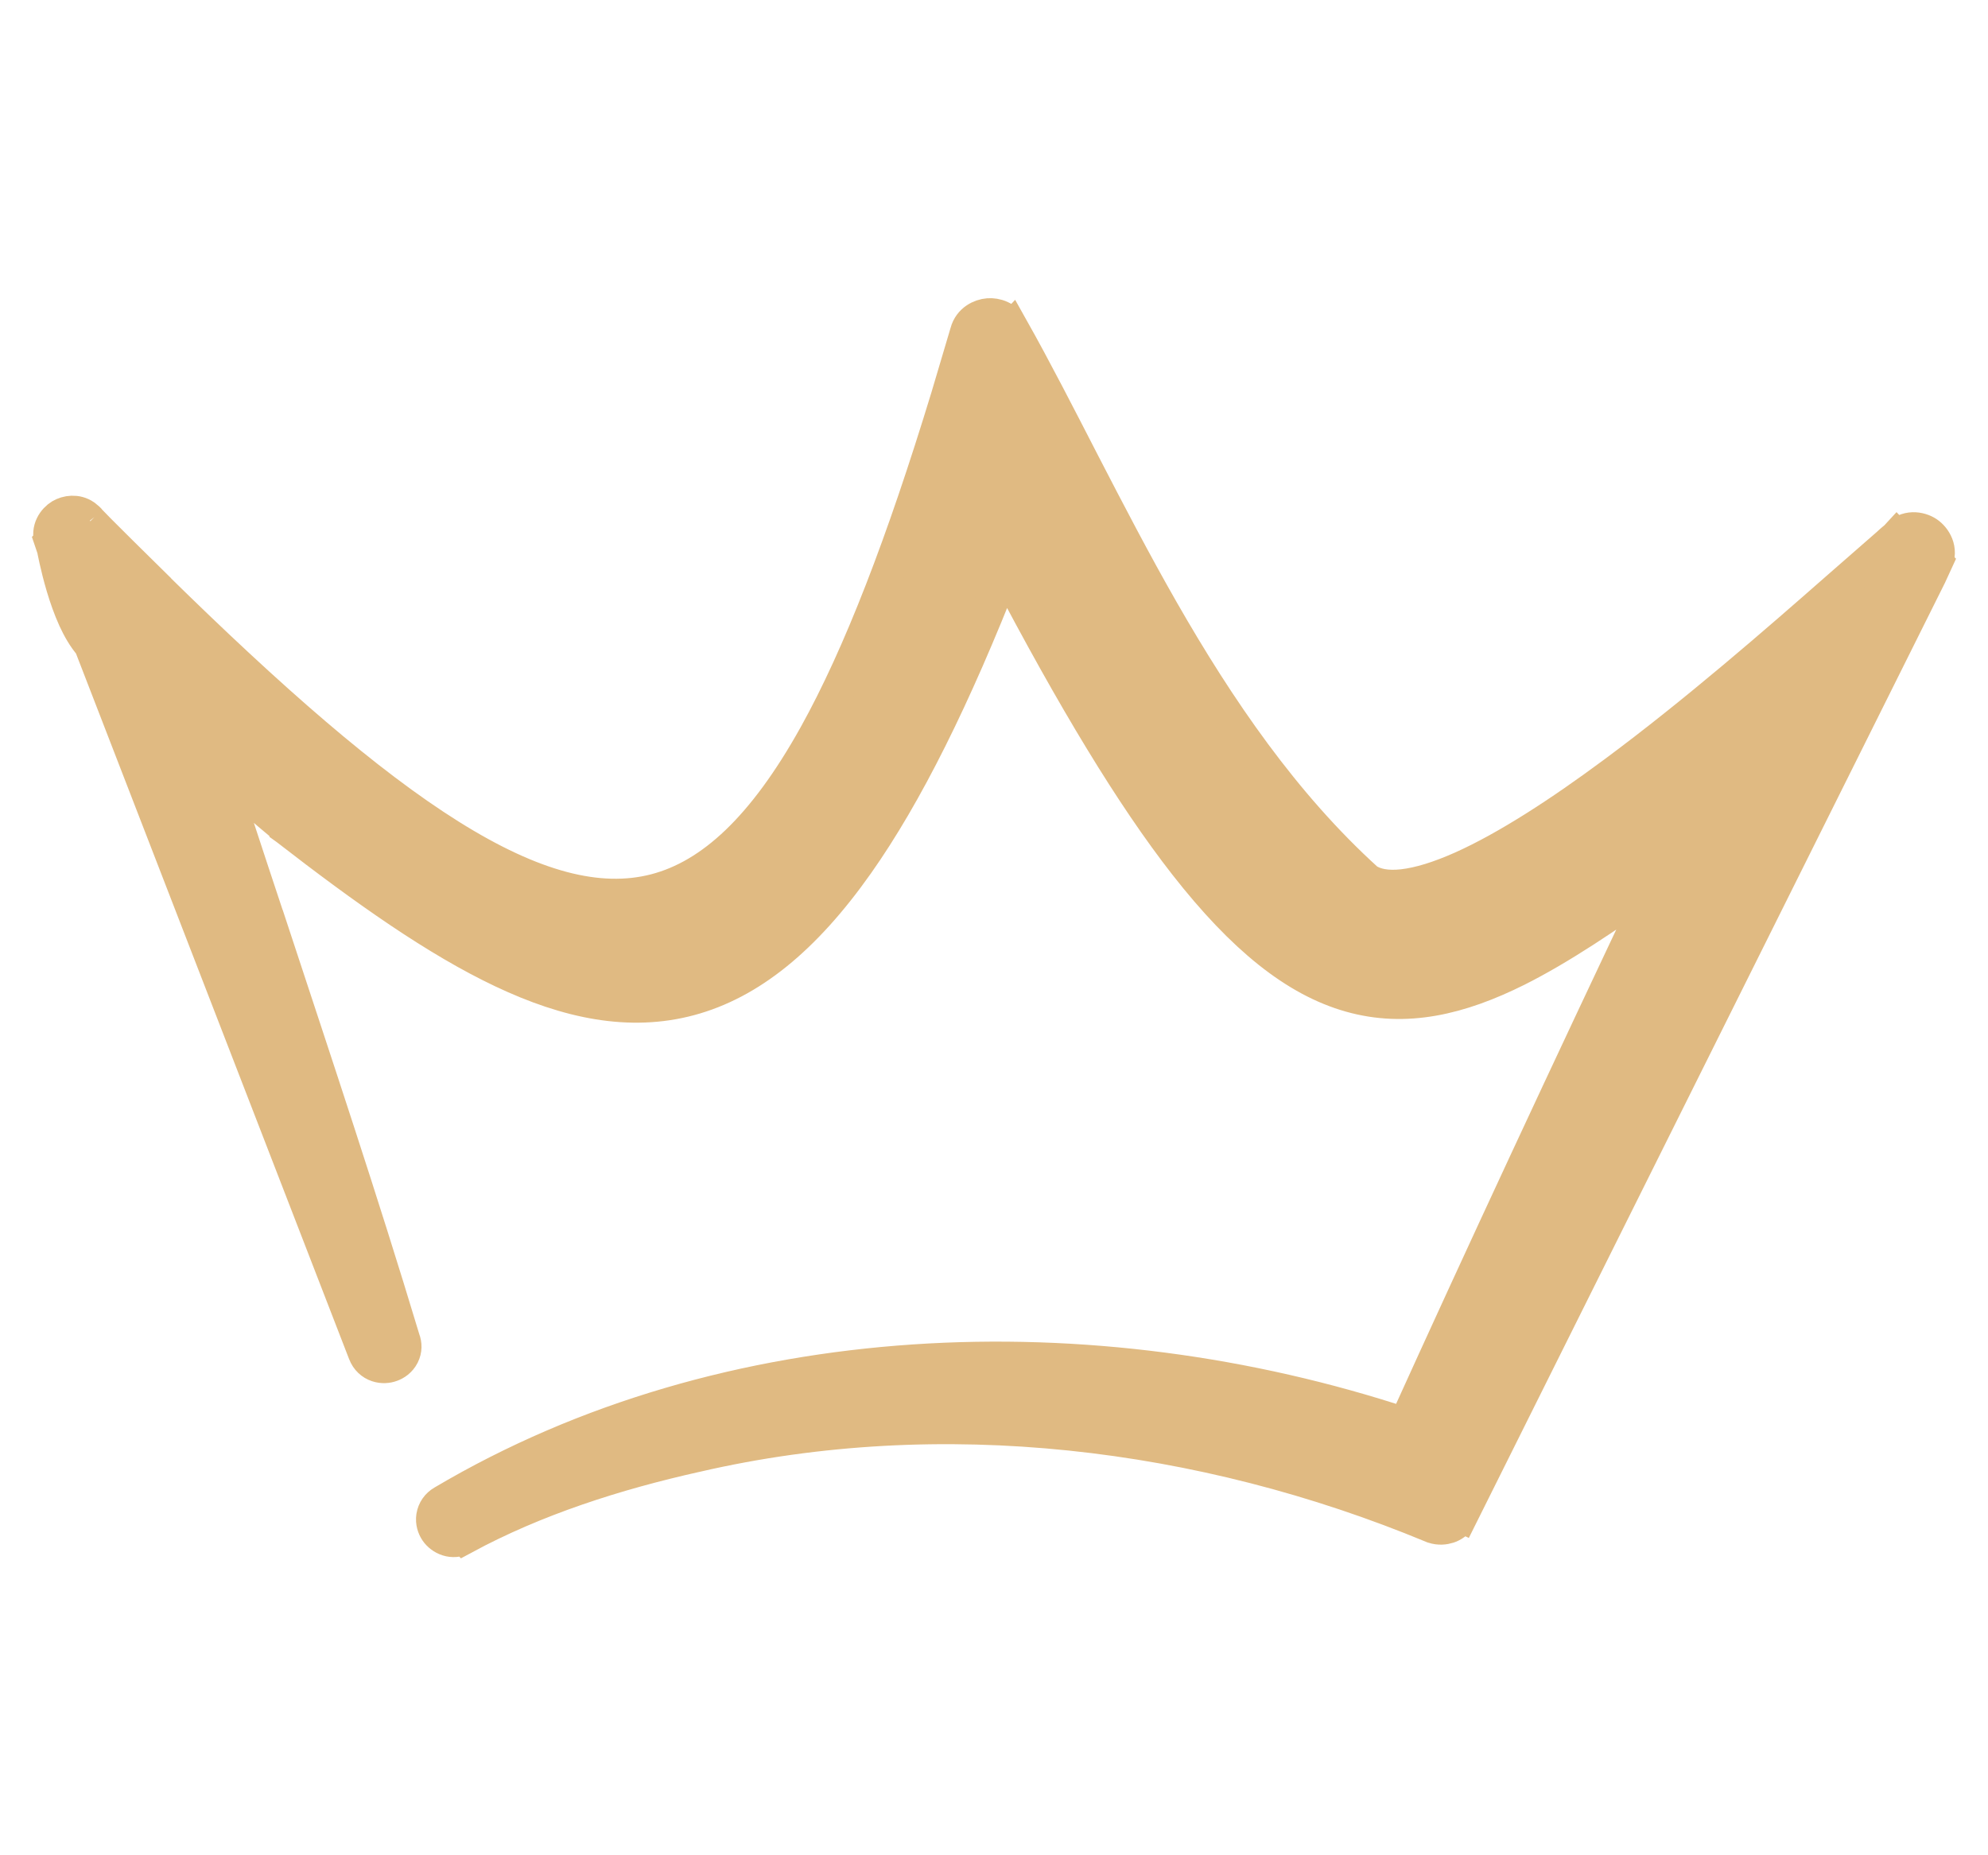 <?xml version="1.0" encoding="UTF-8"?> <svg xmlns="http://www.w3.org/2000/svg" width="30" height="28" viewBox="0 0 30 28" fill="none"><path d="M14.914 4.751C15.025 4.742 15.188 4.787 15.266 4.943L15.267 4.942C15.625 5.579 15.983 6.279 16.355 7.002C16.729 7.726 17.118 8.475 17.543 9.218C18.39 10.697 19.372 12.137 20.632 13.279C20.755 13.358 20.928 13.395 21.169 13.368C21.418 13.34 21.718 13.247 22.059 13.095C22.74 12.79 23.54 12.27 24.357 11.664C25.584 10.755 26.82 9.677 27.717 8.889L28.488 8.215C28.52 8.184 28.55 8.159 28.57 8.142C28.598 8.119 28.612 8.107 28.623 8.095L28.624 8.096C28.768 7.935 28.972 7.967 29.086 8.043C29.195 8.116 29.31 8.293 29.215 8.489L29.216 8.49L29.129 8.679L29.126 8.686L22.052 22.878L22.05 22.877C22 22.982 21.907 23.028 21.857 23.044C21.799 23.063 21.715 23.073 21.63 23.044L21.623 23.042L21.616 23.039C18.142 21.597 14.206 21.115 10.513 21.967H10.512C9.284 22.241 8.08 22.627 7.001 23.21L7 23.209C6.828 23.304 6.658 23.219 6.583 23.109C6.545 23.053 6.518 22.974 6.531 22.886C6.546 22.79 6.603 22.712 6.681 22.667C10.987 20.115 16.491 19.938 21.203 21.494C22.325 19.018 23.692 16.081 25.017 13.291C24.239 13.843 23.542 14.313 22.894 14.638C22.028 15.07 21.213 15.263 20.378 15.027C19.551 14.794 18.755 14.155 17.888 13.046C17.084 12.017 16.202 10.559 15.166 8.582C14.403 10.532 13.675 11.994 12.938 13.038C12.138 14.172 11.315 14.836 10.411 15.079C9.506 15.322 8.571 15.13 7.58 14.66C6.591 14.192 5.518 13.434 4.323 12.507L4.316 12.502V12.501C3.968 12.213 3.633 11.919 3.304 11.619C3.382 11.858 3.462 12.096 3.54 12.334C3.72 12.882 3.9 13.43 4.083 13.979L4.084 13.979C4.764 16.044 5.459 18.119 6.089 20.212C6.119 20.287 6.12 20.373 6.08 20.453C6.037 20.538 5.965 20.584 5.906 20.605C5.846 20.627 5.769 20.634 5.692 20.608C5.61 20.581 5.538 20.517 5.503 20.425V20.426L1.365 9.734C1.267 9.621 1.188 9.481 1.125 9.344C1.052 9.184 0.993 9.012 0.946 8.855C0.9 8.699 0.864 8.554 0.841 8.449C0.829 8.397 0.82 8.354 0.814 8.323C0.812 8.31 0.81 8.299 0.809 8.291L0.768 8.17L0.769 8.169C0.707 7.986 0.817 7.84 0.917 7.78C1.008 7.726 1.155 7.702 1.278 7.787L1.33 7.83L1.341 7.841L1.35 7.853C1.344 7.846 1.35 7.853 1.385 7.889C1.413 7.918 1.451 7.958 1.497 8.004C1.589 8.096 1.709 8.215 1.828 8.334C2.067 8.572 2.307 8.809 2.332 8.833V8.834C4.082 10.555 5.54 11.829 6.788 12.611C8.04 13.396 9.037 13.658 9.889 13.437C10.741 13.215 11.526 12.488 12.3 11.098C12.975 9.884 13.623 8.198 14.296 5.991L14.586 5.014C14.635 4.834 14.796 4.76 14.914 4.751Z" fill="#E0BA82" stroke="#E0BA82" stroke-width="0.5"></path></svg> 